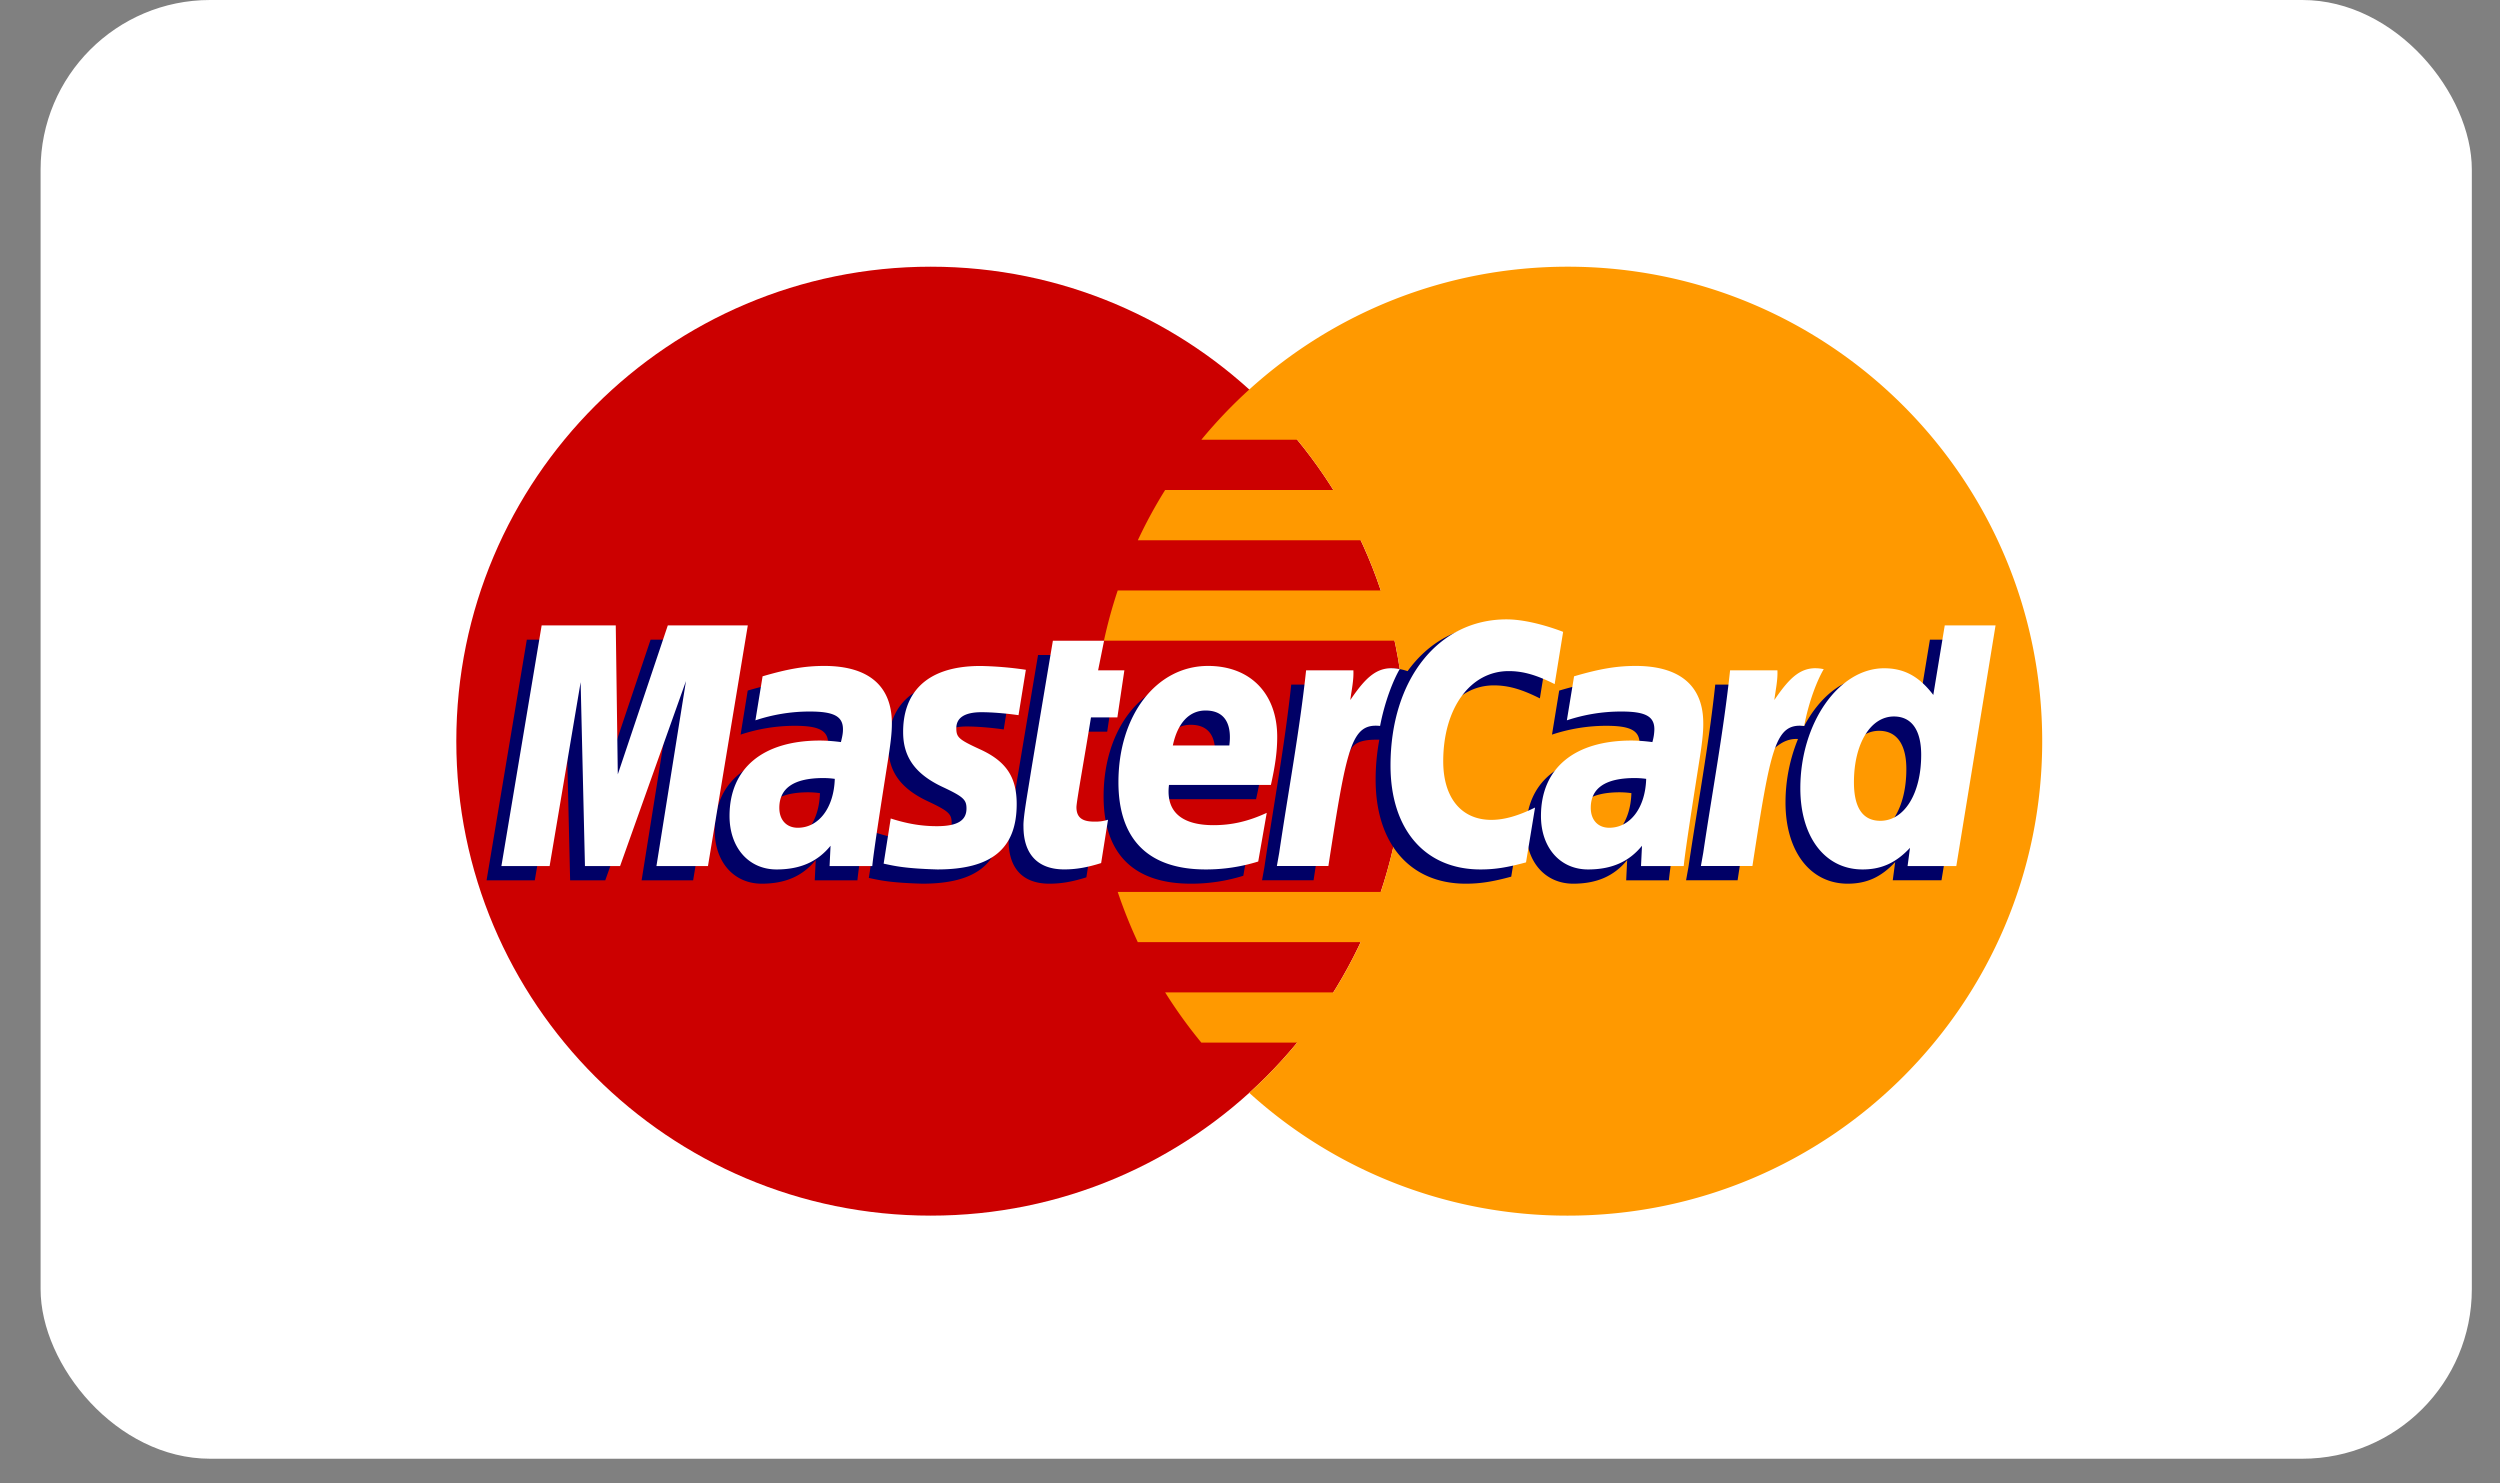 <svg xmlns="http://www.w3.org/2000/svg" width="59" height="35" viewBox="0 0 59 35">
    <rect x="0" y="0" width="59" height="35" fill="#808080" stroke="none"/>
    <g fill="none" fill-rule="evenodd" transform="translate(.958)">
        <rect width="57.377" height="34.426" fill="#FFF" rx="4"/>
        <path fill="#C00" d="M32.205 17.492c0 6.184-5.013 11.197-11.197 11.197-6.184 0-11.197-5.013-11.197-11.197 0-6.184 5.013-11.198 11.197-11.198 6.184 0 11.197 5.014 11.197 11.198"/>
        <path fill="#F90" d="M36.04 6.294c-2.893 0-5.529 1.098-7.516 2.899-.405.367-.782.763-1.13 1.185h2.262c.309.376.593.772.853 1.186h-3.97c-.237.38-.453.776-.644 1.186h5.26c.179.384.337.779.473 1.185H25.42c-.129.386-.238.782-.325 1.185h6.858a11.279 11.279 0 0 1-.325 5.929H25.42c.137.406.295.801.474 1.186h5.26c-.192.409-.407.804-.646 1.186H26.54c.259.413.544.809.853 1.184h2.262a11.19 11.19 0 0 1-1.131 1.186 11.156 11.156 0 0 0 7.517 2.898c6.184 0 11.197-5.013 11.197-11.197 0-6.184-5.013-11.198-11.197-11.198"/>
        <path fill="#006" d="M18.393 18.718a2.091 2.091 0 0 0-.271-.02c-.69 0-1.038.237-1.038.704 0 .287.17.47.436.47.495 0 .852-.471.873-1.154zm.884 2.058H18.27l.023-.479c-.307.378-.717.558-1.274.558-.659 0-1.11-.514-1.11-1.261 0-1.125.785-1.78 2.134-1.78.138 0 .315.012.495.035a1.14 1.14 0 0 0 .048-.3c0-.306-.212-.42-.78-.42a4.053 4.053 0 0 0-1.286.208l.168-1.039c.606-.178 1.005-.244 1.455-.244 1.044 0 1.597.468 1.596 1.354.002.238-.038.53-.099.915-.105.669-.332 2.104-.363 2.453zM15.4 20.776h-1.216l.697-4.366-1.555 4.366h-.829l-.102-4.342-.732 4.342h-1.138l.95-5.68h1.749l.105 3.18 1.067-3.18h1.944l-.94 5.68M37.543 18.718a2.081 2.081 0 0 0-.27-.02c-.69 0-1.038.237-1.038.704 0 .287.169.47.435.47.495 0 .852-.471.873-1.154zm.885 2.058H37.42l.023-.479c-.307.378-.717.558-1.273.558-.66 0-1.111-.514-1.111-1.261 0-1.125.786-1.78 2.134-1.78.138 0 .314.012.495.035.038-.153.048-.218.048-.3 0-.306-.212-.42-.78-.42a4.062 4.062 0 0 0-1.287.208l.17-1.039c.605-.178 1.005-.244 1.454-.244 1.044 0 1.597.468 1.596 1.354.002.238-.037.53-.099.915-.105.669-.332 2.104-.362 2.453zM24.68 20.705c-.333.105-.592.15-.874.15-.62 0-.96-.357-.96-1.014-.009-.205.09-.742.166-1.231.07-.432.528-3.152.528-3.152h1.208l-.141.699h.73l-.165 1.11h-.733c-.14.878-.34 1.972-.342 2.117 0 .239.127.343.416.343a.99.99 0 0 0 .328-.044l-.161 1.022M28.384 20.668a4.11 4.11 0 0 1-1.24.187c-1.352-.001-2.057-.707-2.057-2.06 0-1.579.897-2.741 2.115-2.741.996 0 1.632.65 1.632 1.67 0 .34-.043.67-.149 1.137h-2.406c-.081.67.347.949 1.05.949.433 0 .823-.09 1.257-.29l-.202 1.148zm-.679-2.738c.007-.097.128-.825-.562-.825-.385 0-.66.294-.772.825h1.334zM20.007 17.617c0 .584.283.987.925 1.29.492.231.569.3.569.51 0 .287-.218.417-.698.417-.363 0-.7-.057-1.09-.182l-.167 1.067c.276.06.523.115 1.265.136 1.283 0 1.875-.488 1.875-1.543 0-.635-.247-1.007-.857-1.288-.509-.234-.568-.286-.568-.501 0-.25.202-.378.595-.378.239 0 .564.026.874.07l.172-1.072a8.207 8.207 0 0 0-1.07-.09c-1.36 0-1.83.71-1.825 1.564M34.297 16.175c.337 0 .652.088 1.086.307l.199-1.233c-.179-.07-.805-.48-1.336-.48-.814 0-1.502.404-1.985 1.07-.706-.234-.996.238-1.352.709l-.315.073a2.36 2.36 0 0 0 .038-.464h-1.117c-.152 1.43-.422 2.877-.633 4.308l-.056.31h1.216c.203-1.318.314-2.163.382-2.734l.458-.254c.069-.255.282-.34.712-.33a5.174 5.174 0 0 0-.087.946c0 1.512.817 2.452 2.125 2.452.337 0 .626-.044 1.075-.166l.213-1.294c-.403.198-.733.291-1.033.291-.706 0-1.134-.522-1.134-1.384 0-1.25.636-2.127 1.544-2.127M44.588 15.096l-.27 1.64c-.332-.436-.689-.753-1.16-.753-.613 0-1.172.465-1.537 1.15-.51-.106-1.035-.285-1.035-.285v.004a6.84 6.84 0 0 0 .053-.695h-1.117c-.152 1.43-.422 2.877-.633 4.308l-.056.31h1.216c.164-1.065.29-1.951.382-2.653.416-.376.624-.703 1.044-.682a3.96 3.96 0 0 0-.295 1.5c0 1.153.584 1.915 1.468 1.915.445 0 .787-.153 1.12-.51l-.057.43h1.15l.926-5.679h-1.199zm-1.52 4.613c-.414 0-.623-.307-.623-.91 0-.909.391-1.552.943-1.552.417 0 .644.317.644.904 0 .916-.398 1.558-.964 1.558z"/>
        <path fill="#FFF" d="M15.75 20.439h-1.216l.697-4.366-1.555 4.366h-.829l-.102-4.34-.732 4.34h-1.138l.95-5.68h1.749l.048 3.516 1.18-3.515h1.888l-.94 5.679M18.743 18.381a2.021 2.021 0 0 0-.271-.019c-.69 0-1.038.236-1.038.703 0 .287.17.47.436.47.495 0 .852-.47.873-1.154zm.884 2.058H18.62l.023-.479c-.307.378-.717.559-1.274.559-.659 0-1.11-.515-1.11-1.262 0-1.125.785-1.78 2.134-1.78.138 0 .314.012.495.036.038-.153.048-.218.048-.301 0-.306-.212-.42-.78-.42A4.038 4.038 0 0 0 16.87 17l.169-1.039c.606-.177 1.005-.245 1.455-.245 1.044 0 1.596.47 1.596 1.355.002.237-.038.53-.099.915-.105.669-.332 2.104-.363 2.453zM35.932 14.912l-.2 1.233c-.434-.218-.748-.307-1.085-.307-.908 0-1.545.878-1.545 2.129 0 .861.428 1.382 1.135 1.382.3 0 .63-.092 1.032-.291l-.213 1.294c-.448.122-.737.167-1.074.167-1.31 0-2.124-.941-2.124-2.452 0-2.03 1.127-3.45 2.738-3.45.53 0 1.157.225 1.336.295M37.892 18.381a2.006 2.006 0 0 0-.27-.019c-.689 0-1.038.236-1.038.703 0 .287.17.47.436.47.495 0 .852-.47.872-1.154zm.885 2.058H37.77l.023-.479c-.307.378-.717.559-1.273.559-.66 0-1.111-.515-1.111-1.262 0-1.125.785-1.78 2.134-1.78.138 0 .314.012.495.036a1.14 1.14 0 0 0 .047-.301c0-.306-.21-.42-.779-.42A4.04 4.04 0 0 0 36.02 17l.17-1.039c.605-.177 1.004-.245 1.454-.245 1.043 0 1.597.47 1.595 1.355.003.237-.037.53-.098.915-.105.669-.332 2.104-.363 2.453zM25.03 20.368c-.333.105-.593.15-.874.15-.621 0-.96-.357-.96-1.014-.009-.204.09-.74.167-1.231.07-.432.527-3.152.527-3.152h1.208l-.141.699h.62l-.165 1.11h-.623c-.14.879-.34 1.972-.343 2.118 0 .238.128.342.417.342a.973.973 0 0 0 .328-.044l-.162 1.022M28.735 20.332a4.138 4.138 0 0 1-1.24.187c-1.353-.001-2.058-.708-2.058-2.06 0-1.58.897-2.743 2.114-2.743.997 0 1.633.651 1.633 1.673 0 .338-.044.669-.149 1.135H26.63c-.082.67.347.95 1.05.95.432 0 .823-.09 1.257-.291l-.201 1.149zm-.68-2.74c.007-.096.129-.824-.562-.824-.385 0-.66.294-.772.825h1.334zM20.356 17.28c0 .585.284.987.926 1.29.492.231.569.3.569.51 0 .288-.218.418-.699.418-.362 0-.7-.057-1.089-.182l-.167 1.066c.276.06.523.115 1.265.137 1.283 0 1.875-.488 1.875-1.544 0-.635-.248-1.007-.857-1.287-.51-.234-.568-.286-.568-.502 0-.25.202-.378.595-.378.238 0 .564.026.873.07l.173-1.071a8.275 8.275 0 0 0-1.07-.09c-1.36 0-1.83.71-1.826 1.563M45.211 20.439h-1.15l.057-.43c-.333.356-.675.51-1.12.51-.884 0-1.468-.762-1.468-1.917 0-1.536.906-2.831 1.978-2.831.471 0 .828.192 1.16.63l.27-1.641h1.199l-.926 5.679zm-1.793-1.068c.566 0 .964-.641.964-1.556 0-.587-.227-.906-.644-.906-.552 0-.943.644-.943 1.552 0 .605.21.91.623.91zM39.872 15.82c-.152 1.43-.422 2.877-.634 4.308l-.055.31h1.216c.435-2.824.54-3.375 1.222-3.306.108-.578.31-1.085.461-1.34-.51-.106-.793.182-1.166.729.03-.237.083-.467.073-.701h-1.117M29.866 15.82c-.153 1.43-.424 2.877-.635 4.308l-.055.31h1.216c.435-2.824.54-3.375 1.22-3.306.11-.578.313-1.085.463-1.34-.509-.106-.794.182-1.166.729.03-.237.084-.467.073-.701h-1.116"/>
    </g>
</svg>
